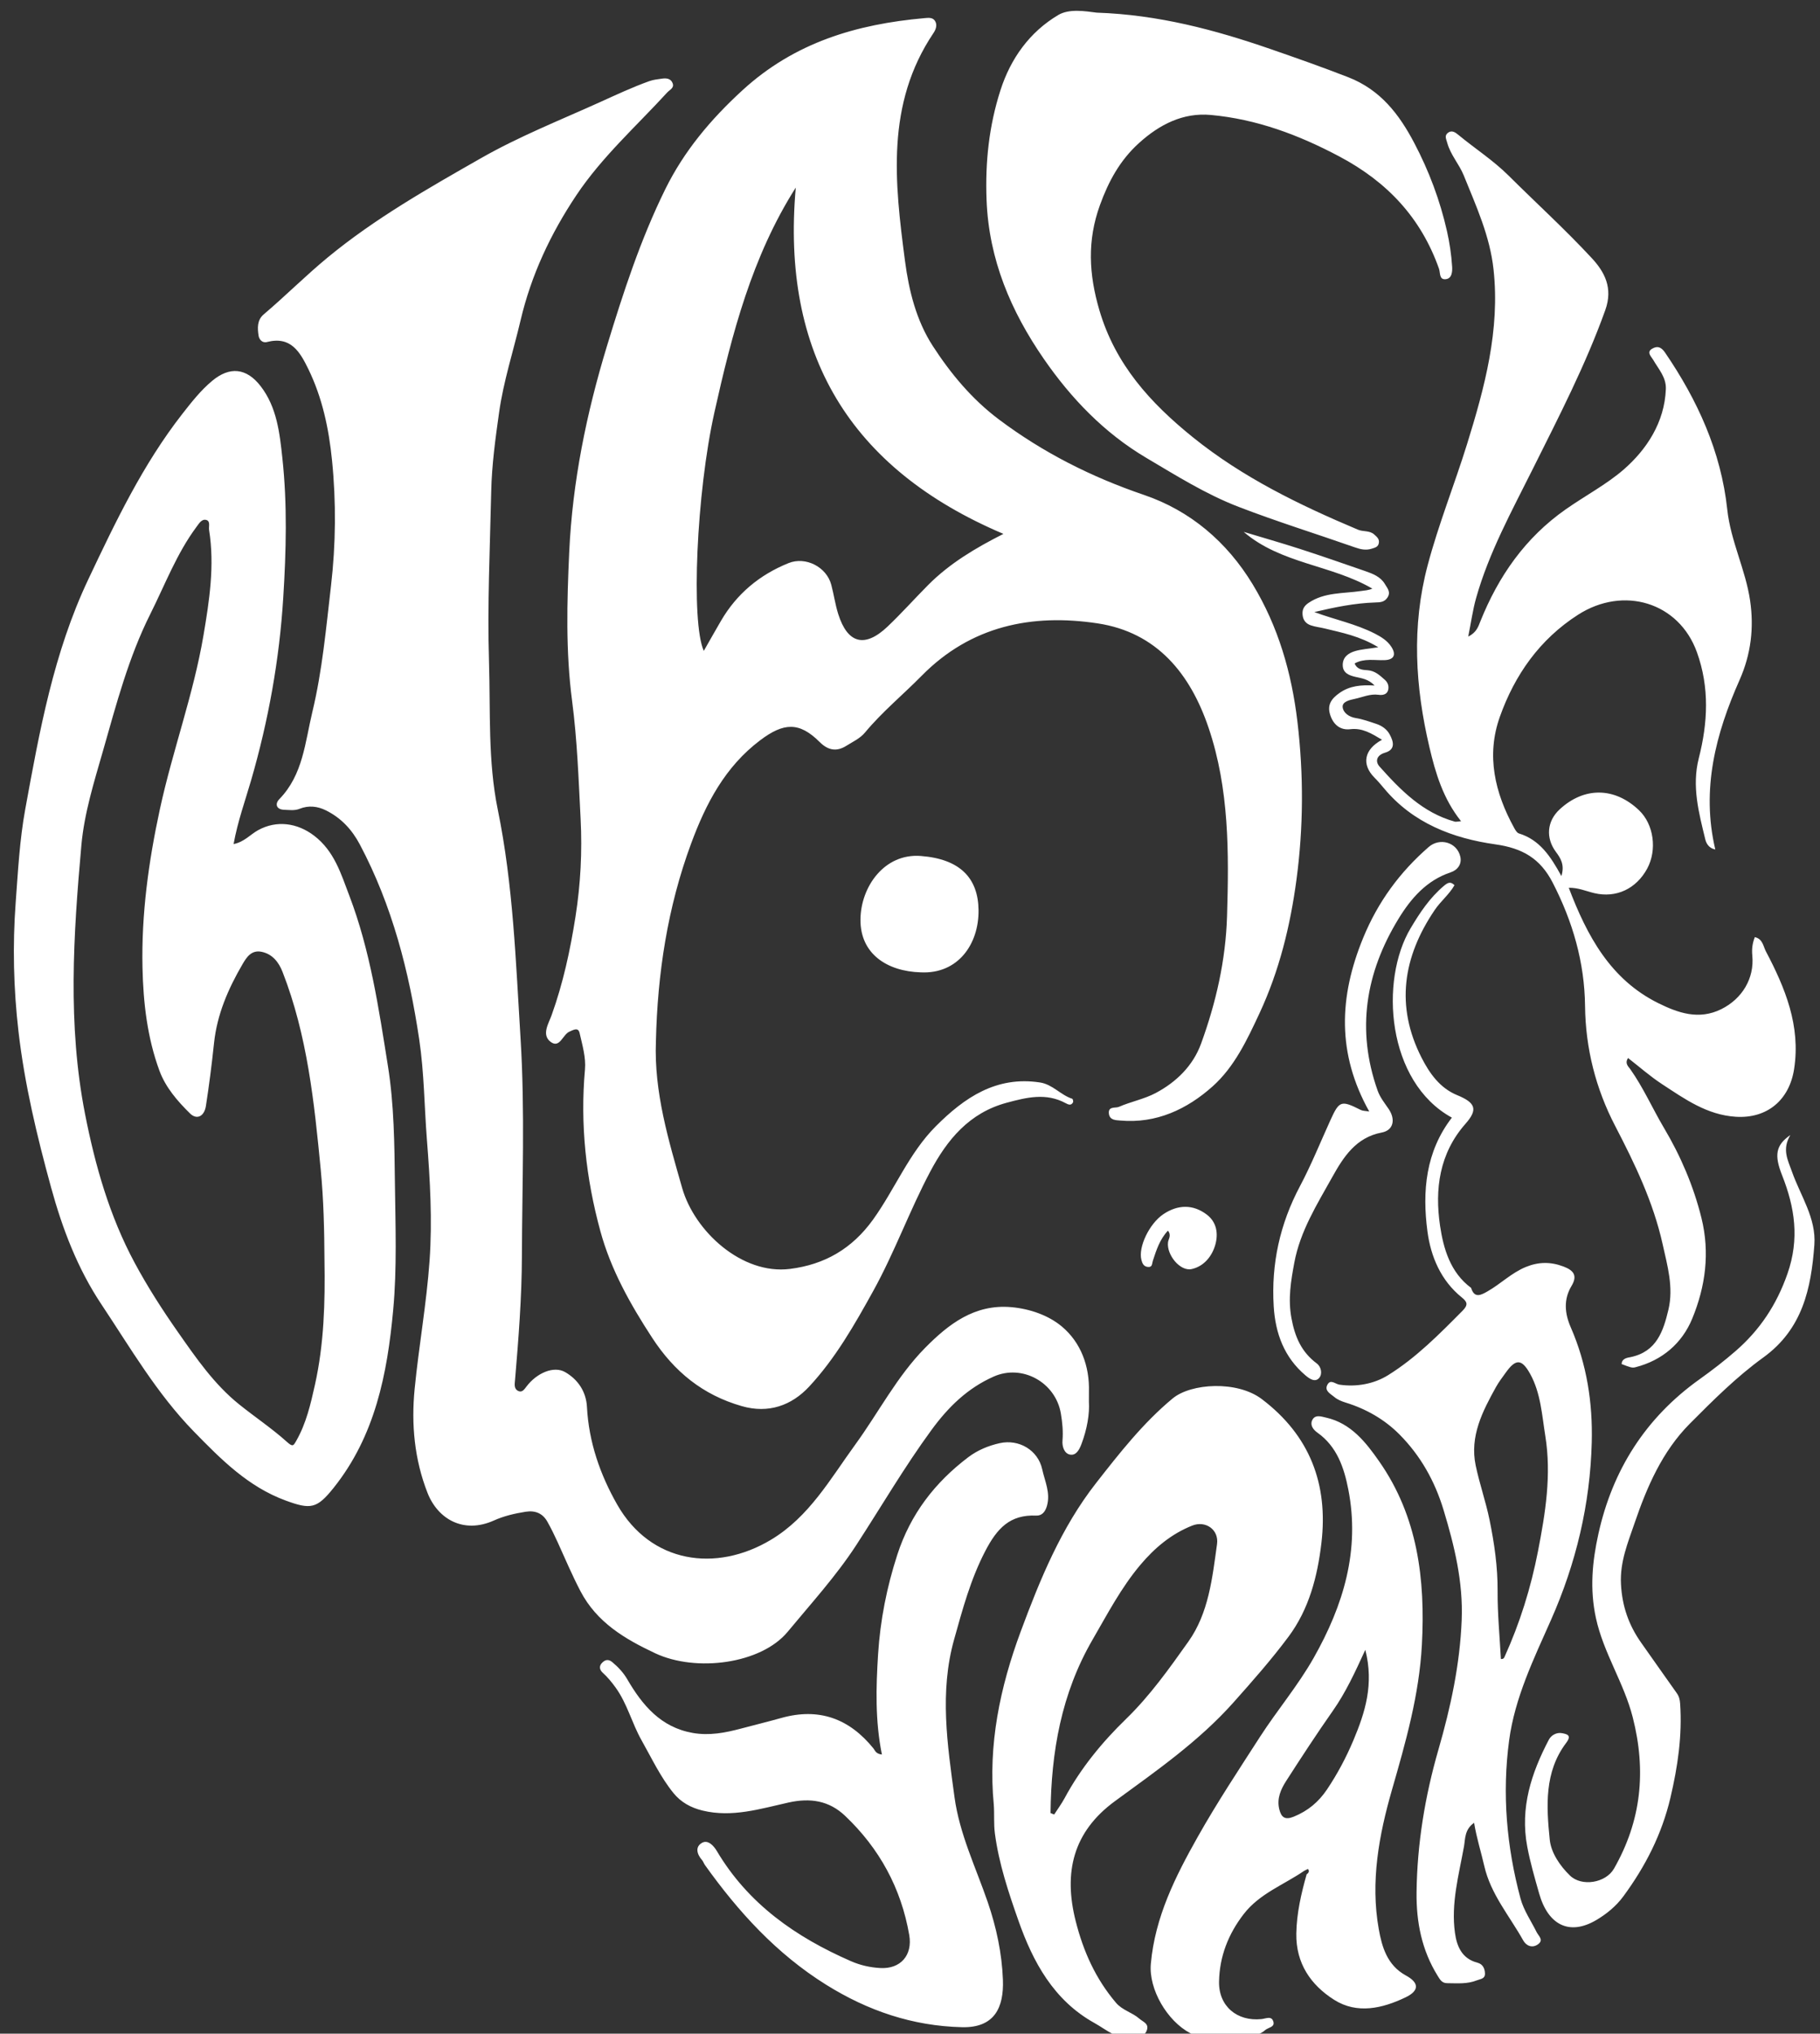 <?xml version="1.0" encoding="utf-8"?>
<!-- Generator: Adobe Illustrator 16.0.0, SVG Export Plug-In . SVG Version: 6.00 Build 0)  -->
<!DOCTYPE svg PUBLIC "-//W3C//DTD SVG 1.1//EN" "http://www.w3.org/Graphics/SVG/1.1/DTD/svg11.dtd">
<svg version="1.1" id="Layer_1" xmlns="http://www.w3.org/2000/svg" xmlns:xlink="http://www.w3.org/1999/xlink" x="0px" y="0px"
	 width="188px" height="210px" viewBox="0 0 188 210" enable-background="new 0 0 188 210" xml:space="preserve">
<rect x="0" y="0" width="188" height="210" fill="#333333" stroke="none"/>
<path fill="#FFFFFF" d="M67.754,107.531c-0.203,5.25,1.302,10.207,2.711,15.143c1.28,4.482,6.176,8.98,11.134,8.357
	c3.583-0.45,6.415-2.08,8.583-5.094c2.268-3.154,3.712-6.867,6.492-9.646c2.947-2.949,6.236-5.205,10.753-4.514
	c1.312,0.201,2.134,1.301,3.335,1.684c0.062,0.021,0.125,0.281,0.077,0.37c-0.196,0.362-0.485,0.232-0.758,0.085
	c-2.021-1.092-4.011-0.605-6.083-0.048c-3.887,1.046-6.16,3.819-7.915,7.127c-2.131,4.017-3.673,8.32-5.877,12.305
	c-1.928,3.483-3.907,6.965-6.625,9.884c-1.813,1.946-4.189,2.81-6.96,2.014c-4.018-1.152-6.967-3.547-9.256-7.059
	c-2.259-3.463-4.259-7.022-5.346-10.999c-1.493-5.462-2.101-11.034-1.593-16.718c0.109-1.223-0.272-2.51-0.552-3.738
	c-0.142-0.627-0.596-0.358-1.055-0.156c-0.703,0.309-1.001,1.79-1.962,1.04c-0.935-0.729-0.181-1.893,0.116-2.72
	c1.194-3.315,1.928-6.717,2.473-10.188c0.526-3.354,0.703-6.706,0.53-10.09c-0.208-4.073-0.351-8.151-0.881-12.199
	c-0.671-5.115-0.532-10.242-0.296-15.37c0.335-7.254,1.777-14.301,3.889-21.24c1.684-5.533,3.47-11.02,6.031-16.218
	c1.948-3.951,4.688-7.209,7.968-10.217c5.399-4.952,11.803-6.831,18.808-7.454c0.408-0.036,0.847-0.091,1.086,0.284
	c0.267,0.419,0.088,0.893-0.159,1.26c-4.936,7.344-4,15.438-2.941,23.513c0.404,3.08,1.164,6.156,2.864,8.783
	c1.853,2.863,4.05,5.504,6.817,7.584c4.57,3.435,9.57,5.957,15.009,7.81c4.781,1.63,8.555,4.836,11.218,9.217
	c2.657,4.372,4.034,9.166,4.632,14.21c0.645,5.451,0.625,10.909-0.105,16.34c-0.64,4.75-1.766,9.36-3.817,13.765
	c-1.29,2.768-2.593,5.534-4.839,7.542c-2.642,2.36-5.82,3.862-9.549,3.527c-0.429-0.038-1.079-0.02-1.165-0.7
	c-0.102-0.804,0.682-0.56,1.027-0.71c1.242-0.543,2.622-0.801,3.81-1.432c2.132-1.133,3.85-2.81,4.686-5.104
	c1.544-4.24,2.542-8.609,2.68-13.153c0.199-6.567,0.229-13.141-1.902-19.444c-1.88-5.562-5.326-9.868-11.475-10.796
	c-6.798-1.027-13.098,0.27-18.158,5.404c-1.938,1.968-4.085,3.73-5.857,5.862c-0.526,0.633-1.263,0.954-1.923,1.371
	c-0.975,0.617-1.859,0.52-2.763-0.382c-2.118-2.115-3.73-2.003-6.142-0.187c-3.652,2.751-5.628,6.58-7.146,10.688
	C68.953,93.7,67.913,100.545,67.754,107.531z M82.201,19.369c-4.523,7.111-6.599,15.121-8.406,23.218
	c-1.856,8.317-2.434,21.66-1.096,24.625c0.604-1.059,1.183-2.086,1.776-3.104c1.632-2.798,3.997-4.76,6.98-5.961
	c1.775-0.714,3.925,0.404,4.411,2.233c0.268,1.001,0.408,2.039,0.72,3.025c0.971,3.072,2.751,3.529,5.112,1.282
	c1.434-1.364,2.755-2.844,4.148-4.25c2.24-2.261,4.943-3.861,7.805-5.307C87.755,48.394,80.676,36.508,82.201,19.369z
	 M112.483,143.727c0.078-2.678-0.851-5.126-2.81-6.76c-1.361-1.135-3.272-1.818-5.208-1.988c-3.798-0.336-6.492,1.76-8.909,4.209
	c-2.902,2.942-4.794,6.661-7.21,9.982c-2.585,3.555-4.764,7.463-8.702,9.826c-5.674,3.404-12.428,2.453-15.897-3.643
	c-1.759-3.09-2.926-6.444-3.115-10.058c-0.085-1.629-0.963-2.866-2.257-3.61c-1.186-0.682-2.961,0.113-3.998,1.499
	c-0.231,0.31-0.449,0.614-0.808,0.466c-0.517-0.215-0.402-0.738-0.365-1.18c0.36-4.248,0.693-8.488,0.707-12.764
	c0.023-7.492,0.325-14.98-0.14-22.475c-0.49-7.905-0.755-15.829-2.351-23.62c-1.033-5.04-0.751-10.167-0.907-15.25
	c-0.182-5.877,0.099-11.771,0.229-17.656c0.062-2.719,0.433-5.413,0.812-8.108c0.458-3.248,1.475-6.352,2.221-9.525
	c1.1-4.677,3.103-8.934,5.759-12.908c2.646-3.961,6.193-7.126,9.382-10.608c0.26-0.284,0.735-0.46,0.573-0.937
	c-0.173-0.508-0.646-0.569-1.114-0.497C67.943,8.19,67.519,8.22,67.08,8.376c-1.754,0.627-3.43,1.415-5.125,2.181
	c-4.124,1.864-8.333,3.53-12.28,5.782c-5.458,3.112-10.913,6.205-15.793,10.22c-2.295,1.888-4.385,3.993-6.647,5.91
	c-0.688,0.583-0.646,1.425-0.523,2.204c0.058,0.362,0.365,0.773,0.858,0.646c2.461-0.637,3.412,1.008,4.281,2.793
	c1.446,2.97,2.115,6.145,2.443,9.4c0.437,4.334,0.396,8.693-0.105,12.998c-0.506,4.348-0.896,8.731-1.924,13.006
	c-0.756,3.14-0.959,6.489-3.414,9.007c-0.476,0.487-0.309,1.072,0.496,1.096c0.529,0.016,1.057,0.115,1.611-0.105
	c0.902-0.359,1.822-0.276,2.721,0.172c1.567,0.781,2.682,1.989,3.489,3.513c3.35,6.317,5.09,13.127,6.137,20.144
	c0.512,3.431,0.523,6.902,0.794,10.353c0.326,4.151,0.567,8.321,0.275,12.464c-0.312,4.434-1.108,8.83-1.543,13.258
	c-0.358,3.658-0.028,7.281,1.333,10.746c1.062,2.7,3.718,4.254,6.855,2.844c1.044-0.469,2.152-0.726,3.28-0.904
	c0.977-0.154,1.752,0.155,2.24,1.023c0.387,0.687,0.734,1.397,1.061,2.115c0.771,1.697,1.494,3.41,2.361,5.066
	c1.689,3.227,4.574,4.93,7.704,6.403c4.242,1.998,10.956,1.101,13.696-2.208c2.425-2.929,5.006-5.756,7.088-8.955
	c2.583-3.967,4.967-8.059,7.771-11.888c1.735-2.37,3.709-4.308,6.423-5.513c2.954-1.312,6.395,0.596,6.94,3.812
	c0.157,0.931,0.247,1.854,0.168,2.804c-0.049,0.593,0.176,1.318,0.763,1.438c0.622,0.129,0.956-0.453,1.192-1.074
	c0.593-1.559,0.854-3.15,0.774-4.381C112.482,144.124,112.478,143.925,112.483,143.727z M24.129,87.16
	c1.099-0.215,1.72-0.986,2.532-1.434c1.908-1.051,4.048-0.76,5.787,0.569c2.084,1.592,2.769,3.918,3.629,6.173
	c2.168,5.676,3.045,11.66,3.994,17.606c0.639,4.002,0.674,8.067,0.723,12.134c0.053,4.359,0.222,8.718-0.179,13.06
	c-0.608,6.597-1.862,13.008-6.161,18.379c-1.72,2.148-2.361,2.248-4.931,1.307c-3.895-1.428-6.679-4.246-9.488-7.123
	c-3.838-3.93-6.566-8.648-9.572-13.159c-2.446-3.671-4.015-7.78-5.188-12.058c-1.456-5.308-2.736-10.645-3.367-16.114
	c-0.511-4.428-0.617-8.874-0.286-13.331c0.238-3.207,0.404-6.414,0.983-9.589c1.479-8.106,2.935-16.187,6.513-23.748
	c2.819-5.957,5.641-11.876,9.721-17.097c0.942-1.205,1.888-2.413,3.072-3.402c1.814-1.516,3.549-1.347,5.009,0.539
	c1.689,2.184,1.971,4.862,2.249,7.438c0.516,4.787,0.391,9.6,0.09,14.412c-0.4,6.413-1.532,12.683-3.317,18.843
	C25.323,82.697,24.56,84.79,24.129,87.16z M33.517,130.146c-0.016-3.127-0.087-6.25-0.387-9.369
	c-0.667-6.938-1.383-13.864-3.948-20.427c-0.375-0.96-1.022-1.833-2.163-2.066c-1.049-0.214-1.549,0.564-1.963,1.273
	c-1.481,2.536-2.638,5.194-2.949,8.166c-0.227,2.165-0.503,4.328-0.837,6.479c-0.171,1.097-0.95,1.457-1.641,0.776
	c-1.302-1.282-2.523-2.688-3.161-4.419c-1.261-3.421-1.67-7.038-1.749-10.638c-0.121-5.51,0.626-10.952,1.793-16.348
	c1.307-6.04,3.471-11.862,4.506-17.963c0.609-3.597,1.166-7.211,0.581-10.877c-0.058-0.363,0.161-0.924-0.298-1.043
	c-0.459-0.119-0.729,0.345-1.002,0.713c-2.051,2.756-3.249,5.964-4.771,8.998c-2.248,4.48-3.509,9.304-4.881,14.103
	c-0.927,3.239-1.945,6.45-2.244,9.803c-0.825,9.243-1.427,18.5,0.377,27.704c1.047,5.346,2.537,10.576,5.133,15.396
	c1.331,2.474,2.86,4.855,4.474,7.156c1.87,2.669,3.732,5.379,6.312,7.452c1.631,1.312,3.384,2.479,4.936,3.874
	c0.613,0.553,0.673,0.408,0.98-0.131c1.019-1.791,1.475-3.779,1.913-5.744C33.474,138.784,33.591,134.469,33.517,130.146z
	 M141.973,80.294c0.348,0.35,0.672,0.724,0.987,1.104c2.991,3.602,7.114,5.171,11.504,5.791c2.804,0.395,4.634,1.456,5.92,3.948
	c2.072,4.019,3.296,8.233,3.346,12.74c0.048,4.393,1.116,8.554,3.105,12.379c2.044,3.931,3.943,7.874,4.907,12.211
	c0.494,2.224,1.148,4.462,0.602,6.765c-0.524,2.212-1.215,4.34-3.892,4.902c-0.332,0.069-0.915,0.117-0.945,0.721
	c0.907,0.348,1.084,0.416,1.422,0.33c2.78-0.707,4.827-2.483,5.872-5.02c1.364-3.31,1.849-6.796,0.946-10.423
	c-0.82-3.295-2.156-6.394-3.848-9.243c-1.195-2.013-2.141-4.18-3.501-6.101c-0.183-0.258-0.596-0.583-0.225-1.144
	c1.177,0.912,2.284,1.895,3.509,2.695c2.348,1.537,4.649,3.186,7.626,3.371c3.209,0.201,5.521-1.701,6.019-4.939
	c0.686-4.464-0.923-8.358-2.922-12.151c-0.262-0.495-0.313-1.279-1.139-1.461c-0.251,0.648-0.323,1.232-0.259,1.896
	c0.23,2.383-1.065,4.48-3.199,5.541c-2.323,1.153-4.479,0.389-6.516-0.62c-4.951-2.455-7.356-6.955-9.243-11.91
	c0.973-0.021,1.787,0.351,2.638,0.552c2.251,0.532,4.329-0.44,5.462-2.533c1.047-1.936,0.679-4.577-0.841-6.024
	c-2.524-2.405-5.673-2.438-8.206-0.088c-1.321,1.226-1.445,2.95-0.386,4.381c0.469,0.632,0.939,1.326,0.57,2.5
	c-1.12-2.054-2.256-3.752-4.395-4.404c-0.197-0.061-0.357-0.342-0.475-0.553c-2.008-3.634-2.909-7.498-1.487-11.489
	c1.54-4.323,4.104-7.986,8.069-10.532c4.717-3.028,10.432-1.287,12.287,3.861c1.318,3.657,1.125,7.295,0.196,10.942
	c-0.74,2.906,0.003,5.65,0.676,8.411c0.088,0.36,0.341,0.884,1.028,1.023c-1.473-6.234,0.053-11.978,2.499-17.487
	c1.205-2.713,1.501-5.431,1.097-8.21c-0.466-3.199-2.01-6.149-2.361-9.417c-0.644-5.982-3.068-11.285-6.434-16.213
	c-0.426-0.624-0.838-0.67-1.328-0.385c-0.617,0.358-0.07,0.832,0.104,1.135c0.554,0.967,1.363,1.813,1.316,3.032
	c-0.132,3.446-2,6.253-4.341,8.294c-1.761,1.536-4.009,2.725-6.006,4.126c-4.172,2.926-6.941,6.894-8.814,11.566
	c-0.211,0.526-0.39,1.146-1.254,1.572c0.299-1.489,0.47-2.755,0.812-3.972c1.33-4.718,3.692-8.996,5.861-13.346
	c2.682-5.38,5.445-10.707,7.484-16.392c0.823-2.295-0.079-3.951-1.387-5.363c-2.74-2.958-5.735-5.679-8.597-8.526
	c-1.592-1.583-3.478-2.793-5.196-4.213c-0.295-0.244-0.672-0.522-1.074-0.207c-0.377,0.294-0.187,0.608-0.074,1.022
	c0.34,1.258,1.234,2.202,1.712,3.382c1.279,3.162,2.703,6.259,3.076,9.717c0.676,6.258-0.912,12.146-2.737,18.023
	c-1.304,4.194-2.947,8.269-4.075,12.531c-1.668,6.307-1.279,12.534,0.187,18.765c0.629,2.677,1.411,5.322,3.268,7.644
	c-0.377,0.028-0.524,0.077-0.648,0.043c-3.305-0.915-5.594-3.246-7.771-5.686c-0.458-0.513-0.34-1.165,0.573-1.435
	c1.107-0.327,0.868-1.162,0.464-1.898c-0.289-0.527-0.796-0.883-1.374-1.074c-0.695-0.229-1.394-0.486-2.112-0.6
	c-0.728-0.115-1.306-0.559-1.363-1.13c-0.057-0.559,0.701-0.737,1.234-0.848c0.815-0.171,1.594-0.547,2.466-0.427
	c0.41,0.056,0.86-0.009,0.991-0.46c0.108-0.377,0.012-0.781-0.33-1.082c-0.521-0.46-1.014-0.936-1.776-0.992
	c-0.512-0.038-1.083-0.052-1.349-0.703c1-0.552,2.055-0.305,3.08-0.34c1.033-0.036,1.216-0.6,0.712-1.378
	c-0.402-0.621-1.019-1.012-1.704-1.362c-1.98-1.011-4.154-1.446-6.25-2.226c2.096-0.494,4.166-0.923,6.288-0.989
	c0.521-0.016,0.966-0.027,1.282-0.534c0.35-0.562-0.045-0.961-0.272-1.354c-0.446-0.771-1.254-1.079-2.047-1.354
	c-2.239-0.775-4.478-1.556-6.731-2.285c-1.929-0.623-3.879-1.178-5.819-1.764c3.86,3.313,9.081,3.399,13.291,5.862
	c-0.424,0.18-0.804,0.19-1.177,0.246c-1.83,0.272-3.759,0.112-5.401,1.218c-0.441,0.298-0.686,0.648-0.629,1.236
	c0.057,0.587,0.363,0.921,0.854,1.09c0.463,0.158,0.962,0.208,1.44,0.325c1.778,0.437,3.597,0.77,5.527,1.938
	c-1.067,0.168-1.753,0.206-2.394,0.396c-0.684,0.203-1.283,0.61-1.278,1.446c0.005,0.817,0.649,1.06,1.283,1.21
	c0.656,0.156,1.339,0.208,2.01,0.899c-1.408-0.08-2.572,0.026-3.63,0.772c-0.828,0.584-1.285,1.214-0.968,2.232
	c0.316,1.014,1.029,1.632,2.075,1.508c1.256-0.15,2.179,0.426,3.288,1.091C140.881,77.397,140.637,78.947,141.973,80.294z
	 M102.656,186.357c-0.604-6.191,0.645-12.131,2.771-17.861c2-5.393,4.193-10.754,7.786-15.344c2.424-3.098,4.862-6.211,7.916-8.745
	c1.902-1.578,6.662-1.866,9.214,0.067c4.959,3.758,6.872,8.776,6.155,14.857c-0.408,3.465-1.281,6.832-3.394,9.67
	c-1.762,2.367-3.726,4.59-5.69,6.796c-3.569,4.005-7.952,7.054-12.248,10.196c-4.314,3.158-5.327,7.33-4.054,12.372
	c0.793,3.142,2.06,5.963,4.16,8.437c0.675,0.795,1.677,0.998,2.414,1.646c0.362,0.319,0.969,0.493,0.805,1.11
	c-0.174,0.654-0.754,0.843-1.38,0.922c-1.64,0.206-2.791-0.877-4.059-1.582c-4.199-2.332-6.342-6.28-7.854-10.58
	c-1.029-2.924-2.019-5.882-2.429-8.994C102.638,188.324,102.728,187.342,102.656,186.357z M108.517,187.217
	c0.125,0.051,0.249,0.103,0.374,0.154c0.365-0.568,0.77-1.113,1.088-1.706c1.655-3.074,3.865-5.763,6.332-8.157
	c2.494-2.422,4.47-5.214,6.446-7.996c2.101-2.958,2.47-6.57,2.959-10.066c0.208-1.489-1.182-2.463-2.57-1.909
	c-2.15,0.857-3.861,2.288-5.345,4.048c-1.991,2.36-3.401,5.074-4.94,7.725C109.627,174.879,108.58,180.922,108.517,187.217z
	 M109.314,1.549c-2.95,1.754-4.916,4.485-5.971,7.771c-1.181,3.678-1.584,7.413-1.434,11.33c0.236,6.168,2.527,11.502,5.905,16.397
	c2.817,4.082,6.258,7.671,10.605,10.239c3.097,1.829,6.126,3.743,9.524,5.052c3.963,1.527,8.011,2.783,12.012,4.184
	c0.573,0.201,1.131,0.333,1.741,0.137c0.343-0.11,0.676-0.174,0.737-0.607c0.059-0.407-0.202-0.606-0.469-0.851
	c-0.491-0.45-1.138-0.272-1.686-0.503c-6.052-2.551-11.928-5.401-17.081-9.564c-4.368-3.529-7.986-7.491-9.637-13.111
	c-1.092-3.717-1.262-7.188,0.057-10.834c0.89-2.459,2.063-4.625,4.021-6.402c2.135-1.938,4.575-3.179,7.438-2.916
	c4.72,0.433,9.061,2.049,13.284,4.291c4.955,2.629,8.416,6.328,10.279,11.572c0.156,0.438,0.005,1.17,0.701,1.097
	c0.675-0.071,0.69-0.857,0.66-1.312c-0.079-1.224-0.262-2.453-0.532-3.651c-0.719-3.181-1.866-6.231-3.379-9.102
	c-1.545-2.933-3.465-5.486-6.827-6.794c-2.657-1.034-5.334-1.978-8.026-2.908c-5.749-1.986-11.577-3.542-17.953-3.758
	C112.109,1.159,110.453,0.872,109.314,1.549z M90.217,180.536c-2.498-3.082-5.628-4.224-9.505-3.138
	c-1.382,0.387-2.775,0.728-4.162,1.096c-1.638,0.437-3.278,0.752-4.989,0.452c-3.301-0.579-5.207-2.864-6.766-5.54
	c-0.411-0.705-0.93-1.25-1.535-1.762c-0.391-0.33-0.719-0.279-1.046,0.037c-0.361,0.349-0.292,0.739,0.038,1.039
	c0.515,0.467,0.941,0.986,1.349,1.553c1.197,1.663,1.672,3.666,2.667,5.426c1.051,1.859,1.958,3.81,3.312,5.47
	c0.751,0.921,1.764,1.496,2.992,1.793c3.074,0.743,5.982-0.188,8.884-0.832c2.262-0.502,4.19-0.186,5.827,1.364
	c3.554,3.367,5.801,7.476,6.639,12.32c0.359,2.08-0.892,3.533-3.01,3.408c-1.027-0.061-2.033-0.279-3.018-0.711
	c-5.699-2.49-10.607-5.906-13.854-11.384c-0.295-0.497-0.894-1.191-1.522-0.835c-0.731,0.414-0.537,1.168-0.005,1.775
	c0.129,0.146,0.186,0.352,0.301,0.513c3.46,4.845,7.412,9.18,12.522,12.366c4.308,2.688,8.923,4.262,14.035,4.385
	c3.343,0.081,4.337-2.01,4.227-4.902c-0.104-2.719-0.673-5.404-1.563-7.999c-1.234-3.591-2.918-7.038-3.438-10.854
	c-0.737-5.426-1.562-10.856-0.041-16.279c0.871-3.106,1.692-6.192,3.215-9.124c1.219-2.347,2.543-3.788,5.266-3.671
	c0.576,0.024,0.929-0.368,1.108-0.998c0.385-1.35-0.219-2.547-0.488-3.781c-0.432-1.981-2.407-3.148-4.406-2.697
	c-1.166,0.263-2.271,0.723-3.223,1.441c-3.459,2.613-5.981,5.889-7.339,10.076c-1.09,3.357-1.764,6.775-1.986,10.279
	c-0.218,3.436-0.307,6.881,0.395,10.355C90.455,181.1,90.395,180.756,90.217,180.536z M151.961,132.989
	c0.344,1.135,1.054,0.724,1.689,0.363c1.363-0.772,2.482-1.917,3.968-2.524c1.315-0.537,2.565-0.545,3.886-0.045
	c1.058,0.4,1.469,0.945,0.826,2.012c-0.841,1.396-0.694,2.852-0.079,4.26c1.66,3.797,2.277,7.785,2.171,11.889
	c-0.165,6.397-1.622,12.5-4.22,18.357c-1.778,4.01-3.722,8.006-4.313,12.404c-0.739,5.505-0.266,10.98,1.176,16.342
	c0.327,1.214,1.091,2.312,1.659,3.46c0.203,0.409,0.767,0.815,0.15,1.262c-0.613,0.444-1.23,0.144-1.533-0.4
	c-1.41-2.529-3.357-4.767-4.025-7.704c-0.326-1.434-0.783-2.844-1.046-4.438c-0.997,0.677-0.911,1.697-1.043,2.43
	c-0.533,2.947-1.358,5.895-0.935,8.933c0.193,1.393,0.72,2.667,2.324,3.081c0.548,0.141,0.769,0.6,0.777,1.133
	c0.009,0.545-0.476,0.543-0.828,0.686c-0.999,0.402-2.043,0.304-3.081,0.296c-0.54-0.005-0.73-0.362-0.977-0.759
	c-1.645-2.643-2.215-5.555-2.18-8.609c0.057-5.023,0.871-9.943,2.262-14.76c1.266-4.383,2.219-8.797,2.399-13.383
	c0.155-3.934-0.745-7.625-1.867-11.337c-0.909-3.007-2.387-5.629-4.569-7.825c-1.542-1.551-3.444-2.631-5.549-3.28
	c-0.439-0.136-0.846-0.302-1.177-0.583c-0.378-0.322-1.043-0.622-0.714-1.252c0.329-0.628,0.807-0.078,1.257-0.014
	c1.765,0.255,3.563-0.078,5.013-0.979c2.896-1.797,5.297-4.238,7.696-6.656c0.61-0.615,0.483-0.921-0.081-1.376
	c-2.168-1.749-3.202-4.228-3.545-6.806c-0.551-4.145-0.19-8.244,2.523-11.758c-6.742-3.693-7.474-14.174-4.266-19.552
	c0.964-1.617,1.976-3.142,3.429-4.371c0.438-0.37,0.703-0.481,1.106-0.079c-0.545,0.958-1.419,1.642-2.039,2.557
	c-3.293,4.854-4.075,9.936-1.358,15.262c0.809,1.585,1.881,3.127,3.669,3.858c1.901,0.779,2.177,1.474,0.869,2.954
	c-2.715,3.074-3.187,6.769-2.632,10.534C149.104,128.929,149.806,131.398,151.961,132.989z M155.037,171.311
	c0.229,0.017,0.301-0.053,0.373-0.211c1.593-3.508,2.723-7.135,3.463-10.939c0.769-3.949,1.396-7.869,0.755-11.864
	c-0.349-2.169-0.471-4.435-1.562-6.415c-0.879-1.594-1.499-1.587-2.536-0.131c-0.343,0.482-0.71,0.953-0.996,1.469
	c-1.4,2.522-2.732,5.092-2.099,8.116c0.396,1.886,1.042,3.718,1.429,5.604c0.495,2.422,0.849,4.86,0.833,7.359
	C154.683,166.639,154.914,168.981,155.037,171.311z M134.704,193.193c-2.105,1.445-4.592,2.333-6.234,4.459
	c-1.601,2.073-2.501,4.395-2.547,6.98c-0.044,2.521,1.851,4.119,4.376,3.863c0.478-0.049,1.073-0.383,1.244,0.297
	c0.136,0.544-0.554,0.568-0.861,0.844c-1.012,0.908-2.202,0.355-3.28,0.4c-1.467,0.06-2.874,0.746-4.464-0.093
	c-2.363-1.247-4.298-4.517-4.06-7.163c0.433-4.822,2.518-8.973,4.838-13.092c1.992-3.537,4.229-6.913,6.421-10.316
	c1.784-2.768,3.926-5.289,5.561-8.176c3.077-5.433,4.805-11.125,3.577-17.398c-0.438-2.237-1.165-4.424-3.185-5.857
	c-0.428-0.304-0.773-0.759-0.559-1.256c0.284-0.66,0.943-0.414,1.446-0.301c2.581,0.578,4.129,2.575,5.49,4.523
	c3.977,5.689,4.773,12.166,4.409,18.945c-0.278,5.176-1.676,10.059-3.094,14.982c-1.345,4.673-2.23,9.477-1.364,14.346
	c0.324,1.823,0.853,3.75,2.81,4.814c1.397,0.76,1.372,1.58-0.039,2.256c-2.396,1.148-5.004,1.754-7.375,0.254
	c-2.403-1.521-3.963-3.758-3.909-6.85c0.037-2.106,0.504-4.111,1.067-6.113c0.219-0.138,0.299-0.326,0.146-0.545
	C135.104,192.977,134.848,193.124,134.704,193.193z M141.032,170.364c-1.09,2.381-2.041,4.427-3.352,6.294
	c-1.663,2.37-3.248,4.797-4.813,7.232c-0.556,0.865-0.991,1.814-0.725,2.924c0.205,0.85,0.595,1.145,1.485,0.783
	c1.463-0.592,2.576-1.511,3.463-2.836c1.075-1.608,1.97-3.293,2.716-5.066C141.013,176.827,141.941,173.918,141.032,170.364z
	 M184.083,121.359c1.316,3.324,1.817,6.562,0.554,10.174c-1.127,3.219-2.854,5.802-5.347,7.971c-1.194,1.039-2.456,2.01-3.746,2.931
	c-5.562,3.97-8.978,9.358-10.438,15.97c-0.628,2.842-0.902,5.684-0.253,8.672c0.787,3.628,2.891,6.676,3.804,10.256
	c1.417,5.555,0.882,10.688-1.933,15.617c-0.856,1.502-3.349,1.895-4.556,0.72c-1.046-1.019-1.95-2.362-2.085-3.703
	c-0.347-3.438-0.578-6.987,1.699-9.996c0.606-0.802,0.074-0.901-0.417-1c-0.569-0.114-1.131,0.208-1.374,0.672
	c-1.81,3.454-2.988,7.019-2.233,11.038c0.31,1.65,0.782,3.264,1.232,4.848c0.927,3.268,3.134,4.374,5.907,2.735
	c1.055-0.623,2.038-1.425,2.786-2.44c2.274-3.087,3.979-6.41,4.869-10.197c0.756-3.217,1.225-6.411,1-9.709
	c-0.028-0.418-0.112-0.753-0.354-1.091c-1.231-1.724-2.44-3.464-3.666-5.192c-1.286-1.816-1.971-3.767-2.091-6.055
	c-0.12-2.299,0.714-4.275,1.409-6.312c1.282-3.758,2.867-7.408,5.711-10.267c2.395-2.406,4.833-4.839,7.571-6.817
	c4.079-2.946,4.953-7.145,5.285-11.637c0.204-2.762-1.436-5.075-2.312-7.555c-0.435-1.23-1.051-2.297-0.169-3.785
	C183.406,118.26,183.27,119.305,184.083,121.359z M140.562,114.615c-2.028-1.021-2.217-0.96-3.128,1.041
	c-1.039,2.285-1.98,4.623-3.155,6.837c-2.07,3.899-2.975,8.018-2.709,12.401c0.17,2.793,1.085,5.277,3.288,7.135
	c0.39,0.33,0.994,0.77,1.424,0.24c0.332-0.407,0.199-1.131-0.263-1.476c-1.59-1.186-2.261-2.743-2.619-4.689
	c-0.366-1.989-0.054-3.823,0.298-5.716c0.605-3.258,2.349-6.027,3.92-8.841c1.146-2.054,2.437-4.097,5.116-4.601
	c1.188-0.224,1.457-1.331,0.706-2.437c-0.417-0.614-0.882-1.178-1.138-1.899c-2.216-6.265-1.244-12.156,2.148-17.716
	c1.294-2.121,2.903-3.983,5.402-4.815c0.734-0.244,1.165-0.863,0.994-1.616c-0.333-1.479-2.114-2.005-3.268-1
	c-2.985,2.6-5.234,5.655-6.768,9.386c-2.497,6.08-2.727,11.932,0.629,17.928C141.03,114.706,140.767,114.719,140.562,114.615z
	 M120.65,128.295c-0.146,1.283,1.251,3.011,2.441,2.752c1.264-0.273,2.118-1.328,2.452-2.535c0.306-1.105,0.154-2.302-0.885-3.091
	c-1.411-1.071-2.989-1.056-4.501-0.032c-1.434,0.971-2.599,3.391-2.253,4.709c0.088,0.336,0.216,0.672,0.637,0.725
	c0.517,0.064,0.438-0.307,0.548-0.644c0.357-1.089,0.711-2.202,1.555-3.101C121.037,127.578,120.691,127.928,120.65,128.295z
	 M101.08,93.984c-0.037-3.31-1.906-5.283-5.965-5.595c-3.777-0.291-6.214,3.201-6.232,6.579c-0.02,3.528,2.744,5.338,6.238,5.439
	C98.972,100.592,101.12,97.478,101.08,93.984z"/>
</svg>
